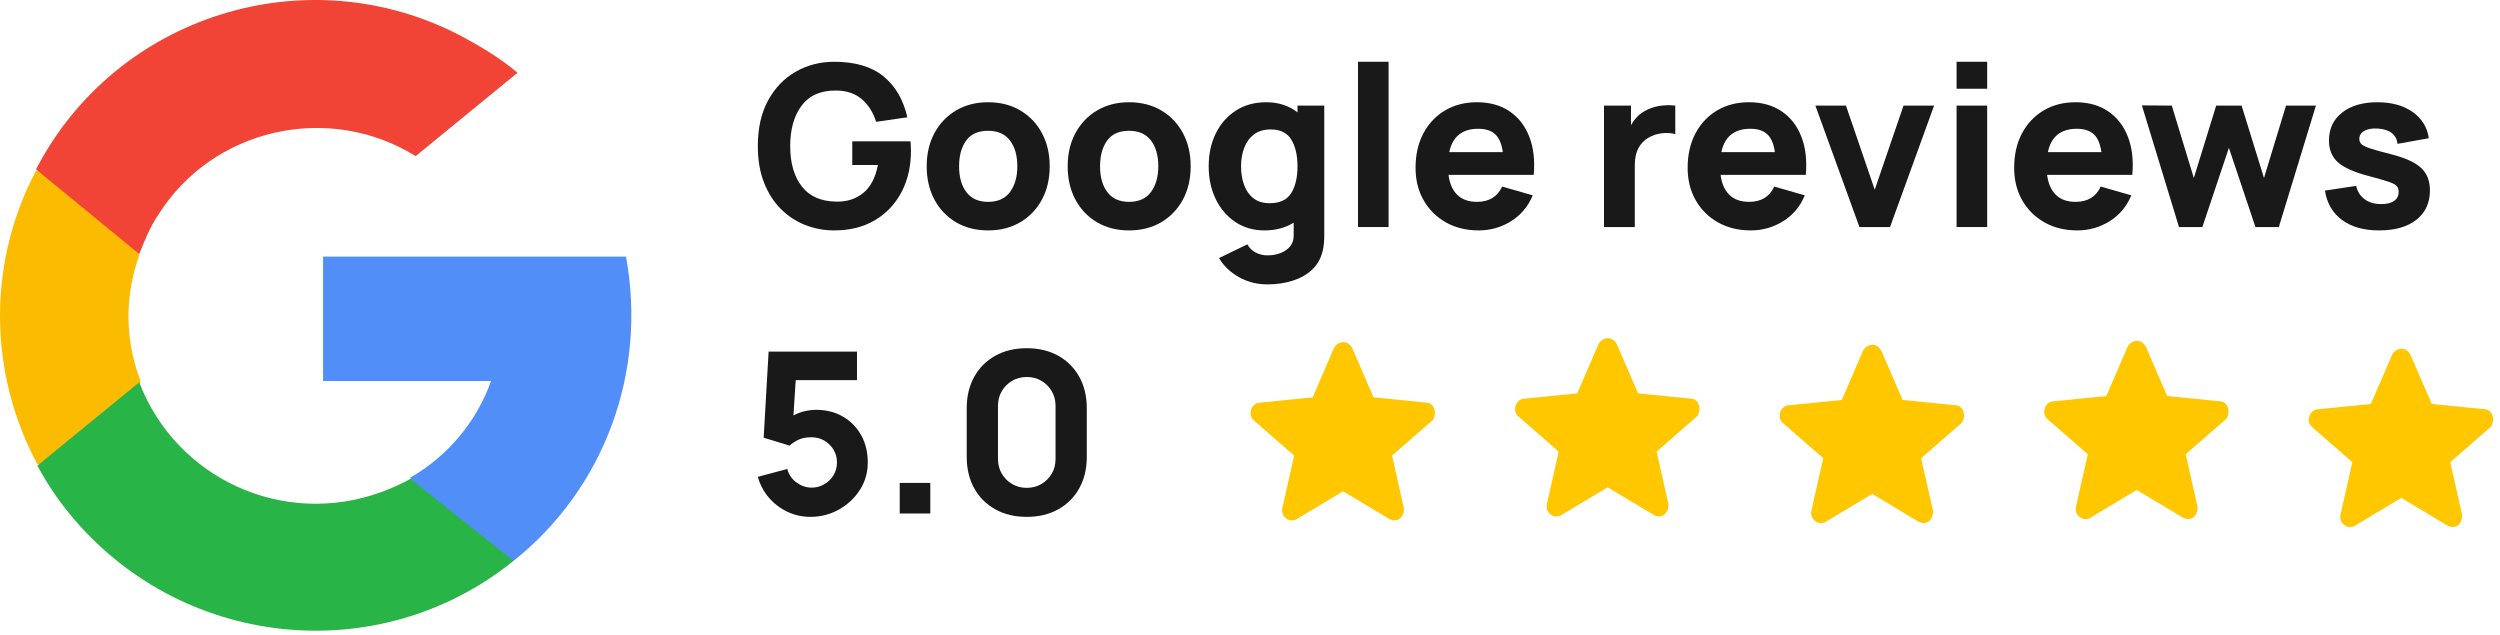 <svg xmlns="http://www.w3.org/2000/svg" xmlns:xlink="http://www.w3.org/1999/xlink" xmlns:serif="http://www.serif.com/" width="100%" height="100%" viewBox="0 0 189 48" xml:space="preserve" style="fill-rule:evenodd;clip-rule:evenodd;stroke-linejoin:round;stroke-miterlimit:2;"><g><clipPath id="_clip1"><rect x="0.025" y="-4.618" width="189" height="55"></rect></clipPath><g clip-path="url(#_clip1)"><g><path d="M188.438,31.439c-0.1,-0.3 -0.3,-0.5 -0.6,-0.5l-4,-0.4l-1.6,-3.7c-0.2,-0.4 -0.6,-0.6 -1,-0.4c-0.2,0.1 -0.3,0.2 -0.4,0.4l-1.6,3.7l-4,0.4c-0.4,-0 -0.7,0.4 -0.7,0.8c0,0.2 0.1,0.4 0.2,0.5l3.1,2.7l-0.9,4c-0.1,0.4 0.2,0.8 0.6,0.9c0.2,-0 0.4,-0 0.5,-0.1l3.5,-2.1l3.5,2.1c0.4,0.2 0.8,0.1 1,-0.3c0.1,-0.2 0.1,-0.4 0.1,-0.5l-0.9,-4l3.1,-2.7c0.1,-0.2 0.2,-0.5 0.1,-0.8Z" style="fill:#ffc700;fill-rule:nonzero;"></path><path d="M168.438,30.839c-0.1,-0.3 -0.3,-0.5 -0.6,-0.5l-4,-0.4l-1.6,-3.7c-0.2,-0.4 -0.6,-0.6 -1,-0.4c-0.2,0.1 -0.3,0.2 -0.4,0.4l-1.6,3.7l-4,0.4c-0.4,0 -0.7,0.4 -0.7,0.8c0,0.2 0.1,0.4 0.2,0.5l3.1,2.7l-0.9,4c-0.1,0.4 0.2,0.8 0.6,0.9c0.2,0 0.4,0 0.5,-0.1l3.5,-2.1l3.5,2.1c0.4,0.2 0.8,0.1 1,-0.3c0.1,-0.2 0.1,-0.4 0.1,-0.5l-0.9,-4l3.1,-2.7c0.1,-0.2 0.2,-0.5 0.1,-0.8Z" style="fill:#ffc700;fill-rule:nonzero;"></path><path d="M148.438,31.139c-0.1,-0.3 -0.3,-0.5 -0.6,-0.5l-4,-0.4l-1.6,-3.7c-0.2,-0.4 -0.6,-0.6 -1,-0.4c-0.2,0.1 -0.3,0.2 -0.4,0.4l-1.6,3.7l-4,0.4c-0.4,0 -0.7,0.4 -0.7,0.8c0,0.2 0.1,0.4 0.2,0.5l3.1,2.7l-0.9,4c-0.1,0.4 0.2,0.8 0.6,0.9c0.2,0 0.4,0 0.5,-0.1l3.5,-2.1l3.5,2.1c0.4,0.2 0.8,0.1 1,-0.3c0.1,-0.2 0.1,-0.4 0.1,-0.5l-0.9,-4l3.1,-2.7c0.1,-0.2 0.2,-0.5 0.1,-0.8Z" style="fill:#ffc700;fill-rule:nonzero;"></path><path d="M128.438,30.639c-0.1,-0.3 -0.3,-0.5 -0.6,-0.5l-4,-0.4l-1.6,-3.7c-0.2,-0.4 -0.6,-0.6 -1,-0.4c-0.2,0.1 -0.3,0.2 -0.4,0.4l-1.6,3.7l-4,0.4c-0.4,0 -0.7,0.4 -0.7,0.8c0,0.2 0.1,0.4 0.2,0.5l3.1,2.7l-0.9,4c-0.1,0.4 0.2,0.8 0.6,0.9c0.2,0 0.4,0 0.5,-0.1l3.5,-2.1l3.5,2.1c0.4,0.2 0.8,0.1 1,-0.3c0.1,-0.2 0.1,-0.4 0.1,-0.5l-0.9,-4l3.1,-2.7c0.1,-0.2 0.2,-0.5 0.1,-0.8Z" style="fill:#ffc700;fill-rule:nonzero;"></path><path d="M108.438,30.939c-0.1,-0.3 -0.3,-0.5 -0.6,-0.5l-4,-0.4l-1.6,-3.7c-0.2,-0.4 -0.6,-0.6 -1,-0.4c-0.2,0.1 -0.3,0.2 -0.4,0.4l-1.599,3.7l-4,0.4c-0.4,-0 -0.7,0.4 -0.7,0.8c-0,0.2 0.1,0.4 0.2,0.5l3.1,2.7l-0.9,4c-0.1,0.4 0.2,0.8 0.6,0.9c0.2,-0 0.4,-0 0.5,-0.1l3.499,-2.1l3.5,2.1c0.4,0.2 0.8,0.1 1,-0.3c0.1,-0.2 0.1,-0.4 0.1,-0.5l-0.9,-4l3.1,-2.7c0.1,-0.2 0.2,-0.5 0.1,-0.8Z" style="fill:#ffc700;fill-rule:nonzero;"></path><path d="M63.071,17.419c1.179,-0 2.201,-0.256 3.068,-0.769c0.867,-0.513 1.539,-1.223 2.015,-2.129c0.476,-0.907 0.714,-1.947 0.714,-3.12c0,-0.028 -0.003,-0.136 -0.009,-0.323c-0.005,-0.187 -0.014,-0.317 -0.025,-0.391l-4.403,-0l0,1.785l1.938,-0c-0.187,0.969 -0.56,1.678 -1.118,2.125c-0.558,0.448 -1.234,0.663 -2.027,0.646c-1.162,-0.017 -2.033,-0.402 -2.614,-1.156c-0.581,-0.753 -0.871,-1.768 -0.871,-3.043c0,-1.275 0.29,-2.298 0.871,-3.068c0.581,-0.771 1.452,-1.148 2.614,-1.131c0.782,0.006 1.424,0.223 1.925,0.65c0.502,0.428 0.863,0.999 1.084,1.713l2.363,-0.34c-0.306,-1.337 -0.91,-2.371 -1.811,-3.102c-0.901,-0.731 -2.139,-1.097 -3.714,-1.097c-1.065,-0 -2.036,0.25 -2.911,0.748c-0.876,0.499 -1.573,1.223 -2.091,2.172c-0.519,0.949 -0.778,2.101 -0.778,3.455c0,1.037 0.154,1.952 0.463,2.746c0.309,0.793 0.731,1.459 1.267,1.997c0.535,0.539 1.151,0.945 1.848,1.22c0.697,0.275 1.431,0.412 2.202,0.412Z" style="fill:#19191a;fill-rule:nonzero;"></path><path d="M74.7,17.419c0.918,0 1.727,-0.205 2.427,-0.616c0.7,-0.411 1.246,-0.98 1.64,-1.709c0.394,-0.728 0.591,-1.568 0.591,-2.52c-0,-0.946 -0.196,-1.783 -0.587,-2.512c-0.391,-0.728 -0.936,-1.299 -1.636,-1.712c-0.7,-0.414 -1.511,-0.621 -2.435,-0.621c-0.907,0 -1.709,0.204 -2.406,0.612c-0.697,0.408 -1.243,0.976 -1.64,1.704c-0.397,0.729 -0.595,1.572 -0.595,2.529c-0,0.947 0.194,1.784 0.582,2.512c0.388,0.728 0.931,1.299 1.628,1.713c0.697,0.413 1.507,0.62 2.431,0.62Zm-0,-2.159c-0.72,0 -1.265,-0.242 -1.636,-0.727c-0.371,-0.484 -0.557,-1.137 -0.557,-1.959c-0,-0.799 0.177,-1.446 0.531,-1.942c0.354,-0.496 0.908,-0.744 1.662,-0.744c0.731,0 1.282,0.244 1.653,0.731c0.371,0.488 0.557,1.139 0.557,1.955c-0,0.788 -0.183,1.432 -0.548,1.934c-0.366,0.501 -0.92,0.752 -1.662,0.752Z" style="fill:#19191a;fill-rule:nonzero;"></path><path d="M85.358,17.419c0.918,0 1.727,-0.205 2.427,-0.616c0.7,-0.411 1.246,-0.98 1.64,-1.709c0.394,-0.728 0.591,-1.568 0.591,-2.52c0,-0.946 -0.196,-1.783 -0.587,-2.512c-0.391,-0.728 -0.936,-1.299 -1.636,-1.712c-0.7,-0.414 -1.511,-0.621 -2.435,-0.621c-0.907,0 -1.709,0.204 -2.406,0.612c-0.697,0.408 -1.243,0.976 -1.64,1.704c-0.397,0.729 -0.595,1.572 -0.595,2.529c0,0.947 0.194,1.784 0.582,2.512c0.388,0.728 0.931,1.299 1.628,1.713c0.697,0.413 1.507,0.62 2.431,0.62Zm0,-2.159c-0.72,0 -1.265,-0.242 -1.636,-0.727c-0.371,-0.484 -0.557,-1.137 -0.557,-1.959c0,-0.799 0.177,-1.446 0.531,-1.942c0.354,-0.496 0.908,-0.744 1.662,-0.744c0.731,0 1.282,0.244 1.653,0.731c0.371,0.488 0.557,1.139 0.557,1.955c0,0.788 -0.183,1.432 -0.548,1.934c-0.366,0.501 -0.92,0.752 -1.662,0.752Z" style="fill:#19191a;fill-rule:nonzero;"></path><path d="M95.609,17.419c0.431,0 0.829,-0.051 1.194,-0.153c0.366,-0.102 0.699,-0.246 0.999,-0.433l0,0.926c0.011,0.34 -0.075,0.625 -0.259,0.854c-0.184,0.23 -0.43,0.403 -0.736,0.519c-0.306,0.116 -0.631,0.174 -0.977,0.174c-0.323,0 -0.622,-0.071 -0.897,-0.212c-0.275,-0.142 -0.486,-0.349 -0.633,-0.621l-2.142,1.037c0.351,0.595 0.853,1.075 1.504,1.441c0.652,0.365 1.369,0.548 2.151,0.548c0.674,0 1.3,-0.089 1.878,-0.268c0.578,-0.178 1.067,-0.449 1.467,-0.811c0.399,-0.363 0.673,-0.825 0.82,-1.386c0.051,-0.198 0.086,-0.398 0.106,-0.599c0.02,-0.201 0.03,-0.415 0.03,-0.642l0,-9.809l-2.023,0l0,0.51c-0.312,-0.243 -0.664,-0.432 -1.058,-0.565c-0.394,-0.133 -0.829,-0.2 -1.305,-0.2c-0.878,0 -1.643,0.21 -2.295,0.629c-0.652,0.42 -1.157,0.993 -1.517,1.721c-0.36,0.729 -0.54,1.56 -0.54,2.495c0,0.918 0.177,1.743 0.531,2.474c0.354,0.731 0.849,1.309 1.483,1.734c0.635,0.425 1.375,0.637 2.219,0.637Zm0.374,-2.057c-0.499,0 -0.907,-0.124 -1.224,-0.374c-0.317,-0.249 -0.553,-0.585 -0.706,-1.007c-0.153,-0.422 -0.229,-0.891 -0.229,-1.407c0,-0.51 0.079,-0.976 0.238,-1.398c0.159,-0.422 0.404,-0.759 0.735,-1.012c0.332,-0.252 0.755,-0.378 1.271,-0.378c0.725,0 1.244,0.257 1.555,0.769c0.312,0.513 0.468,1.186 0.468,2.019c0,0.833 -0.157,1.506 -0.472,2.019c-0.314,0.513 -0.86,0.769 -1.636,0.769Z" style="fill:#19191a;fill-rule:nonzero;"></path><rect x="102.664" y="4.669" width="2.312" height="12.495" style="fill:#19191a;fill-rule:nonzero;"></rect><path d="M111.793,17.419c0.884,0 1.699,-0.232 2.444,-0.697c0.745,-0.464 1.29,-1.116 1.636,-1.955l-2.312,-0.663c-0.351,0.771 -0.986,1.156 -1.904,1.156c-0.629,0 -1.123,-0.175 -1.483,-0.527c-0.36,-0.351 -0.583,-0.855 -0.668,-1.513l6.443,0c0.097,-1.11 -0.017,-2.077 -0.34,-2.898c-0.323,-0.822 -0.821,-1.459 -1.496,-1.913c-0.674,-0.453 -1.493,-0.68 -2.456,-0.68c-0.907,0 -1.709,0.206 -2.406,0.616c-0.697,0.411 -1.243,0.988 -1.64,1.73c-0.397,0.743 -0.595,1.615 -0.595,2.618c0,0.918 0.203,1.733 0.608,2.444c0.405,0.711 0.966,1.269 1.683,1.674c0.717,0.406 1.545,0.608 2.486,0.608Zm-0.034,-7.684c0.555,0 0.982,0.139 1.279,0.417c0.298,0.277 0.489,0.728 0.574,1.351l-4.046,0c0.244,-1.178 0.975,-1.768 2.193,-1.768Z" style="fill:#19191a;fill-rule:nonzero;"></path><path d="M121.262,17.164l2.329,0l0,-4.692c0,-1.065 0.419,-1.79 1.258,-2.176c0.272,-0.13 0.577,-0.208 0.914,-0.234c0.337,-0.025 0.633,0.002 0.888,0.081l0,-2.159c-0.414,-0.051 -0.827,-0.041 -1.241,0.03c-0.414,0.071 -0.788,0.208 -1.122,0.412c-0.215,0.125 -0.404,0.275 -0.565,0.451c-0.162,0.175 -0.302,0.371 -0.421,0.586l0,-1.479l-2.04,0l0,9.18Z" style="fill:#19191a;fill-rule:nonzero;"></path><path d="M132.363,17.419c0.884,0 1.699,-0.232 2.444,-0.697c0.745,-0.464 1.29,-1.116 1.636,-1.955l-2.312,-0.663c-0.351,0.771 -0.986,1.156 -1.904,1.156c-0.629,0 -1.123,-0.175 -1.483,-0.527c-0.36,-0.351 -0.583,-0.855 -0.668,-1.513l6.443,0c0.097,-1.11 -0.017,-2.077 -0.34,-2.898c-0.323,-0.822 -0.821,-1.459 -1.496,-1.913c-0.674,-0.453 -1.493,-0.68 -2.456,-0.68c-0.907,0 -1.709,0.206 -2.406,0.616c-0.697,0.411 -1.243,0.988 -1.64,1.73c-0.397,0.743 -0.595,1.615 -0.595,2.618c0,0.918 0.203,1.733 0.608,2.444c0.405,0.711 0.966,1.269 1.683,1.674c0.717,0.406 1.545,0.608 2.486,0.608Zm-0.034,-7.684c0.555,0 0.982,0.139 1.279,0.417c0.298,0.277 0.489,0.728 0.574,1.351l-4.046,0c0.244,-1.178 0.975,-1.768 2.193,-1.768Z" style="fill:#19191a;fill-rule:nonzero;"></path><path d="M140.574,17.164l2.312,-0l3.332,-9.18l-2.312,-0l-2.176,6.358l-2.176,-6.358l-2.312,-0l3.332,9.18Z" style="fill:#19191a;fill-rule:nonzero;"></path><path d="M147.918,6.709l2.312,-0l0,-2.04l-2.312,-0l0,2.04Zm0,10.455l2.312,-0l0,-9.18l-2.312,-0l0,9.18Z" style="fill:#19191a;fill-rule:nonzero;"></path><path d="M157.047,17.419c0.884,0 1.699,-0.232 2.444,-0.697c0.745,-0.464 1.29,-1.116 1.636,-1.955l-2.312,-0.663c-0.351,0.771 -0.986,1.156 -1.904,1.156c-0.629,0 -1.123,-0.175 -1.483,-0.527c-0.36,-0.351 -0.583,-0.855 -0.668,-1.513l6.443,0c0.097,-1.11 -0.017,-2.077 -0.34,-2.898c-0.323,-0.822 -0.821,-1.459 -1.496,-1.913c-0.674,-0.453 -1.493,-0.68 -2.456,-0.68c-0.907,0 -1.709,0.206 -2.406,0.616c-0.697,0.411 -1.243,0.988 -1.64,1.73c-0.397,0.743 -0.595,1.615 -0.595,2.618c0,0.918 0.203,1.733 0.608,2.444c0.405,0.711 0.966,1.269 1.683,1.674c0.717,0.406 1.545,0.608 2.486,0.608Zm-0.034,-7.684c0.555,0 0.982,0.139 1.279,0.417c0.298,0.277 0.489,0.728 0.574,1.351l-4.046,0c0.244,-1.178 0.975,-1.768 2.193,-1.768Z" style="fill:#19191a;fill-rule:nonzero;"></path><path d="M164.731,17.164l1.768,-0l2.006,-5.984l2.006,5.984l1.768,-0l2.805,-9.18l-2.261,-0l-1.666,5.474l-1.692,-5.474l-1.921,-0l-1.691,5.474l-1.666,-5.474l-2.261,-0.017l2.805,9.197Z" style="fill:#19191a;fill-rule:nonzero;"></path><path d="M179.861,17.419c1.201,0 2.142,-0.269 2.822,-0.807c0.68,-0.539 1.02,-1.278 1.02,-2.219c0,-0.714 -0.22,-1.278 -0.659,-1.691c-0.439,-0.414 -1.183,-0.757 -2.231,-1.029c-0.714,-0.181 -1.245,-0.328 -1.594,-0.442c-0.348,-0.113 -0.578,-0.224 -0.688,-0.331c-0.111,-0.108 -0.166,-0.241 -0.166,-0.4c0,-0.266 0.129,-0.47 0.387,-0.612c0.258,-0.141 0.599,-0.198 1.024,-0.17c0.901,0.068 1.394,0.454 1.479,1.156l2.363,-0.425c-0.119,-0.833 -0.527,-1.494 -1.224,-1.985c-0.697,-0.49 -1.587,-0.735 -2.669,-0.735c-1.111,0 -1.998,0.261 -2.661,0.782c-0.663,0.522 -0.994,1.224 -0.994,2.108c0,0.703 0.229,1.257 0.688,1.662c0.459,0.405 1.25,0.752 2.372,1.041c0.663,0.176 1.152,0.318 1.466,0.425c0.315,0.108 0.517,0.217 0.608,0.327c0.091,0.111 0.136,0.257 0.136,0.438c0,0.289 -0.113,0.514 -0.34,0.676c-0.227,0.161 -0.55,0.242 -0.969,0.242c-0.51,0 -0.931,-0.122 -1.262,-0.365c-0.332,-0.244 -0.546,-0.581 -0.642,-1.012l-2.363,0.357c0.153,0.958 0.585,1.699 1.296,2.223c0.711,0.524 1.645,0.786 2.801,0.786Z" style="fill:#19191a;fill-rule:nonzero;"></path><path d="M61.269,39.075c0.771,-0 1.485,-0.183 2.142,-0.548c0.657,-0.366 1.187,-0.859 1.589,-1.479c0.403,-0.621 0.604,-1.317 0.604,-2.087c0,-0.771 -0.166,-1.455 -0.497,-2.053c-0.332,-0.598 -0.791,-1.068 -1.377,-1.411c-0.587,-0.343 -1.265,-0.514 -2.036,-0.514c-0.266,-0 -0.55,0.034 -0.85,0.102c-0.3,0.068 -0.587,0.175 -0.859,0.323l0.17,-2.669l4.633,-0l0,-2.159l-6.681,-0l-0.374,6.511l1.955,0.595c0.136,-0.131 0.34,-0.268 0.612,-0.412c0.272,-0.145 0.623,-0.217 1.054,-0.217c0.351,-0 0.673,0.085 0.965,0.255c0.292,0.17 0.524,0.399 0.697,0.688c0.173,0.289 0.259,0.609 0.259,0.961c0,0.351 -0.086,0.671 -0.259,0.96c-0.173,0.289 -0.405,0.519 -0.697,0.689c-0.292,0.17 -0.614,0.255 -0.965,0.255c-0.397,-0 -0.774,-0.128 -1.131,-0.383c-0.357,-0.255 -0.592,-0.598 -0.705,-1.028l-2.227,0.595c0.17,0.6 0.45,1.127 0.841,1.581c0.391,0.453 0.858,0.807 1.399,1.062c0.541,0.255 1.12,0.383 1.738,0.383Z" style="fill:#19191a;fill-rule:nonzero;"></path><rect x="68.019" y="36.508" width="2.312" height="2.312" style="fill:#19191a;fill-rule:nonzero;"></rect><path d="M77.623,39.075c0.907,-0 1.7,-0.19 2.38,-0.57c0.68,-0.379 1.21,-0.909 1.589,-1.589c0.38,-0.68 0.57,-1.474 0.57,-2.38l0,-3.672c0,-0.907 -0.19,-1.7 -0.57,-2.38c-0.379,-0.68 -0.909,-1.21 -1.589,-1.59c-0.68,-0.379 -1.473,-0.569 -2.38,-0.569c-0.907,-0 -1.7,0.19 -2.38,0.569c-0.68,0.38 -1.21,0.91 -1.59,1.59c-0.379,0.68 -0.569,1.473 -0.569,2.38l0,3.672c0,0.906 0.19,1.7 0.569,2.38c0.38,0.68 0.91,1.21 1.59,1.589c0.68,0.38 1.473,0.57 2.38,0.57Zm0,-2.193c-0.408,-0 -0.776,-0.097 -1.105,-0.289c-0.329,-0.193 -0.589,-0.454 -0.782,-0.782c-0.193,-0.329 -0.289,-0.697 -0.289,-1.105l0,-4.029c0,-0.408 0.096,-0.777 0.289,-1.105c0.193,-0.329 0.453,-0.59 0.782,-0.782c0.329,-0.193 0.697,-0.289 1.105,-0.289c0.408,-0 0.776,0.096 1.105,0.289c0.329,0.192 0.589,0.453 0.782,0.782c0.193,0.328 0.289,0.697 0.289,1.105l0,4.029c0,0.408 -0.096,0.776 -0.289,1.105c-0.193,0.328 -0.453,0.589 -0.782,0.782c-0.329,0.192 -0.697,0.289 -1.105,0.289Z" style="fill:#19191a;fill-rule:nonzero;"></path><path d="M10.625,28.801l-1.699,6.2l-6.1,0.1c-3.7,-6.9 -3.8,-15.2 -0.1,-22.2l5.4,1l2.399,5.4c-1.099,3.1 -1.099,6.4 0.1,9.5Z" style="fill:#fbbb00;fill-rule:nonzero;"></path><path d="M47.325,19.401c1.6,8.7 -1.6,17.5 -8.5,23l-6.8,-0.3l-1,-6c2.8,-1.6 5,-4.2 6.1,-7.3l-12.7,-0l0,-9.4l22.9,-0Z" style="fill:#518ef8;fill-rule:nonzero;"></path><path d="M38.825,42.401c-10.3,8.3 -25.3,6.6 -33.6,-3.6c-0.9,-1.1 -1.7,-2.3 -2.4,-3.6l7.7,-6.3c2.8,7.3 10.9,11 18.3,8.3c0.8,-0.3 1.5,-0.6 2.2,-1l7.8,6.2Z" style="fill:#28b446;fill-rule:nonzero;"></path><path d="M39.126,5.501l-7.7,6.3c-6.6,-4.1 -15.4,-2.1 -19.5,4.5c-0.6,0.9 -1,1.9 -1.4,2.9l-7.8,-6.4c6,-11.6 20.4,-16.2 32.1,-10.1c1.5,0.8 3,1.7 4.3,2.8Z" style="fill:#f14336;fill-rule:nonzero;"></path></g></g></g></svg>